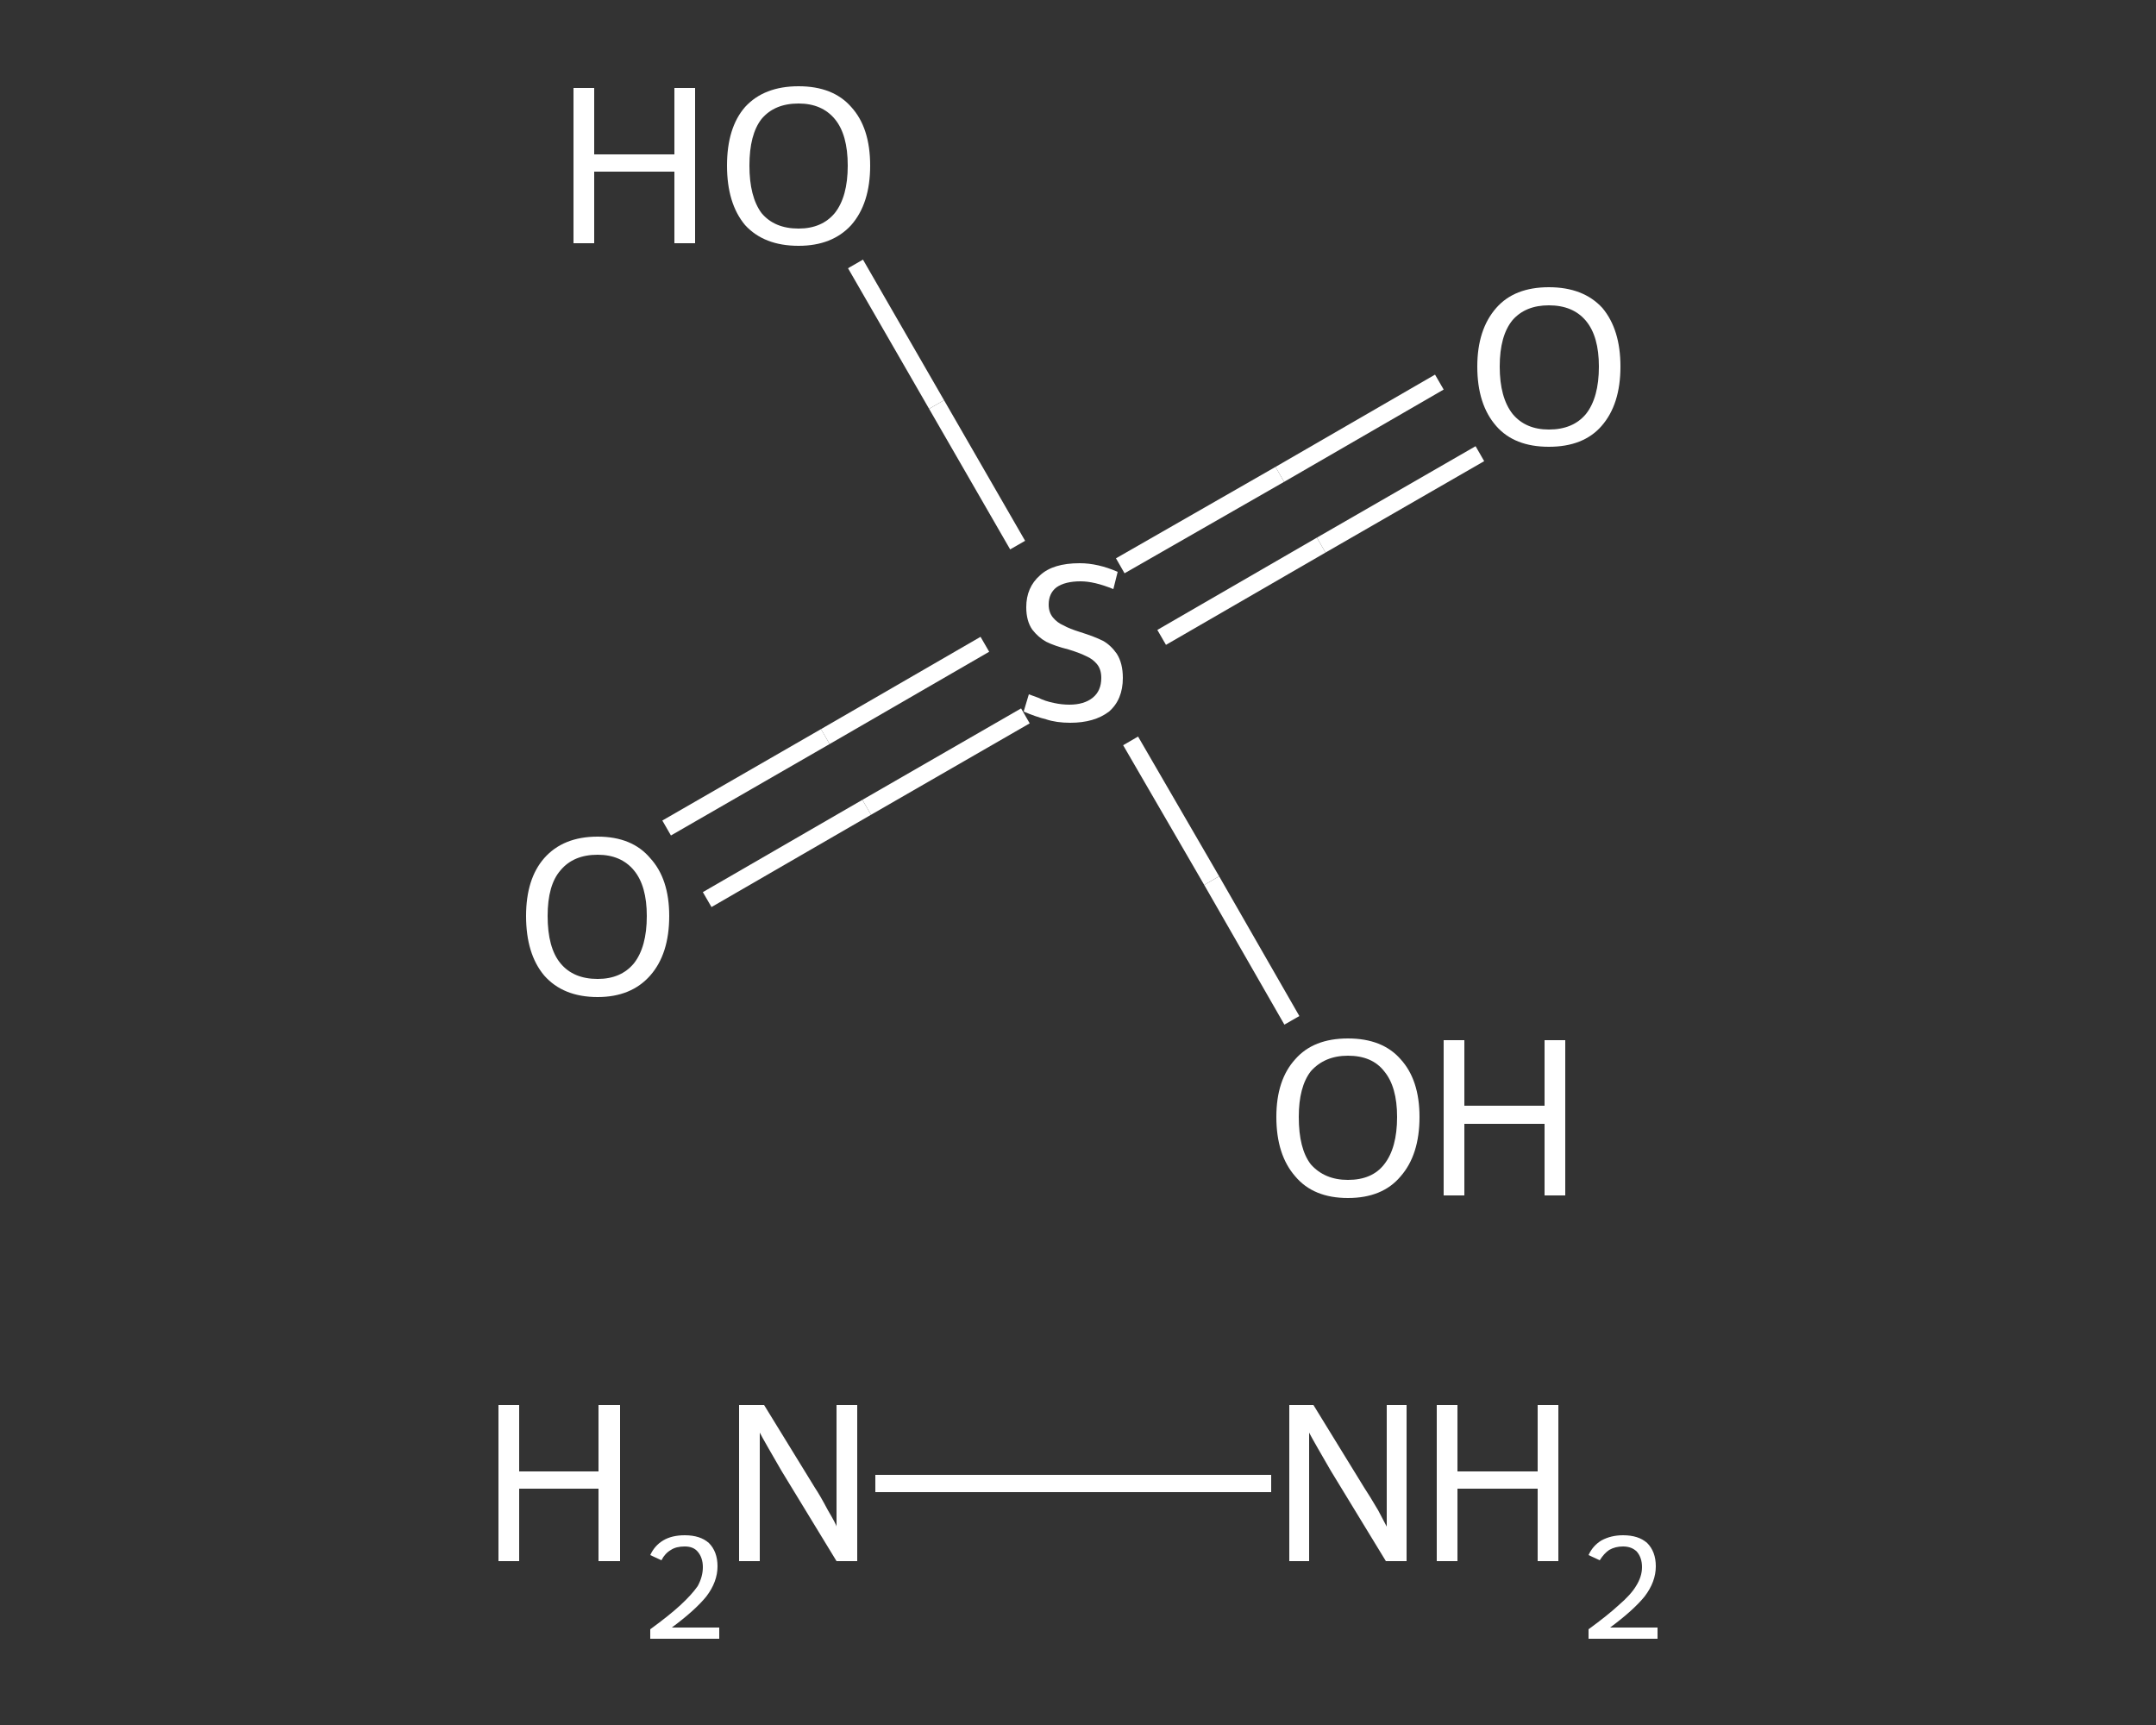 <?xml version='1.0' encoding='iso-8859-1'?>
<svg version='1.1' baseProfile='full'
              xmlns='http://www.w3.org/2000/svg'
                      xmlns:rdkit='http://www.rdkit.org/xml'
                      xmlns:xlink='http://www.w3.org/1999/xlink'
                  xml:space='preserve'
width='250px' height='200px' viewBox='0 0 250 200'>
<rect x="0" y="0" width="250" height="200" fill="#333333" stroke="none"/>
<!-- END OF HEADER -->
<rect style='opacity:1.0;fill:transparent;stroke:none' width='250.0' height='200.0' x='0.0' y='0.0'> </rect>
<path class='bond-0 atom-0 atom-1' d='M 101.5,172.0 L 147.4,172.0' style='fill:none;fill-rule:evenodd;stroke:#FFFFFF;stroke-width:2.0px;stroke-linecap:butt;stroke-linejoin:miter;stroke-opacity:1' />
<path class='bond-1 atom-2 atom-3' d='M 77.3,96.0 L 95.7,85.4' style='fill:none;fill-rule:evenodd;stroke:#FFFFFF;stroke-width:2.0px;stroke-linecap:butt;stroke-linejoin:miter;stroke-opacity:1' />
<path class='bond-1 atom-2 atom-3' d='M 95.7,85.4 L 114.2,74.7' style='fill:none;fill-rule:evenodd;stroke:#FFFFFF;stroke-width:2.0px;stroke-linecap:butt;stroke-linejoin:miter;stroke-opacity:1' />
<path class='bond-1 atom-2 atom-3' d='M 82.0,104.3 L 100.5,93.6' style='fill:none;fill-rule:evenodd;stroke:#FFFFFF;stroke-width:2.0px;stroke-linecap:butt;stroke-linejoin:miter;stroke-opacity:1' />
<path class='bond-1 atom-2 atom-3' d='M 100.5,93.6 L 118.9,83.0' style='fill:none;fill-rule:evenodd;stroke:#FFFFFF;stroke-width:2.0px;stroke-linecap:butt;stroke-linejoin:miter;stroke-opacity:1' />
<path class='bond-2 atom-3 atom-4' d='M 134.7,73.9 L 153.2,63.2' style='fill:none;fill-rule:evenodd;stroke:#FFFFFF;stroke-width:2.0px;stroke-linecap:butt;stroke-linejoin:miter;stroke-opacity:1' />
<path class='bond-2 atom-3 atom-4' d='M 153.2,63.2 L 171.6,52.6' style='fill:none;fill-rule:evenodd;stroke:#FFFFFF;stroke-width:2.0px;stroke-linecap:butt;stroke-linejoin:miter;stroke-opacity:1' />
<path class='bond-2 atom-3 atom-4' d='M 129.9,65.6 L 148.4,55.0' style='fill:none;fill-rule:evenodd;stroke:#FFFFFF;stroke-width:2.0px;stroke-linecap:butt;stroke-linejoin:miter;stroke-opacity:1' />
<path class='bond-2 atom-3 atom-4' d='M 148.4,55.0 L 166.9,44.3' style='fill:none;fill-rule:evenodd;stroke:#FFFFFF;stroke-width:2.0px;stroke-linecap:butt;stroke-linejoin:miter;stroke-opacity:1' />
<path class='bond-3 atom-3 atom-5' d='M 131.1,85.9 L 140.5,102.1' style='fill:none;fill-rule:evenodd;stroke:#FFFFFF;stroke-width:2.0px;stroke-linecap:butt;stroke-linejoin:miter;stroke-opacity:1' />
<path class='bond-3 atom-3 atom-5' d='M 140.5,102.1 L 149.8,118.3' style='fill:none;fill-rule:evenodd;stroke:#FFFFFF;stroke-width:2.0px;stroke-linecap:butt;stroke-linejoin:miter;stroke-opacity:1' />
<path class='bond-4 atom-3 atom-6' d='M 118.0,63.2 L 108.6,46.9' style='fill:none;fill-rule:evenodd;stroke:#FFFFFF;stroke-width:2.0px;stroke-linecap:butt;stroke-linejoin:miter;stroke-opacity:1' />
<path class='bond-4 atom-3 atom-6' d='M 108.6,46.9 L 99.2,30.6' style='fill:none;fill-rule:evenodd;stroke:#FFFFFF;stroke-width:2.0px;stroke-linecap:butt;stroke-linejoin:miter;stroke-opacity:1' />
<path class='atom-0' d='M 57.8 162.9
L 60.2 162.9
L 60.2 170.6
L 69.4 170.6
L 69.4 162.9
L 71.9 162.9
L 71.9 181.0
L 69.4 181.0
L 69.4 172.6
L 60.2 172.6
L 60.2 181.0
L 57.8 181.0
L 57.8 162.9
' fill='#FFFFFF'/>
<path class='atom-0' d='M 75.4 180.3
Q 75.9 179.2, 76.9 178.6
Q 77.9 178.0, 79.4 178.0
Q 81.2 178.0, 82.2 178.9
Q 83.2 179.9, 83.2 181.6
Q 83.2 183.4, 81.9 185.1
Q 80.6 186.7, 77.9 188.7
L 83.4 188.7
L 83.4 190.0
L 75.4 190.0
L 75.4 188.9
Q 77.6 187.3, 78.9 186.1
Q 80.2 184.9, 80.9 183.9
Q 81.5 182.8, 81.5 181.7
Q 81.5 180.6, 80.9 179.9
Q 80.4 179.3, 79.4 179.3
Q 78.4 179.3, 77.8 179.7
Q 77.1 180.1, 76.7 180.9
L 75.4 180.3
' fill='#FFFFFF'/>
<path class='atom-0' d='M 88.6 162.9
L 94.5 172.5
Q 95.1 173.4, 96.0 175.1
Q 97.0 176.8, 97.0 177.0
L 97.0 162.9
L 99.4 162.9
L 99.4 181.0
L 97.0 181.0
L 90.6 170.5
Q 89.9 169.3, 89.1 167.9
Q 88.3 166.5, 88.1 166.1
L 88.1 181.0
L 85.7 181.0
L 85.7 162.9
L 88.6 162.9
' fill='#FFFFFF'/>
<path class='atom-1' d='M 152.3 162.9
L 158.2 172.5
Q 158.8 173.4, 159.8 175.1
Q 160.7 176.8, 160.8 177.0
L 160.8 162.9
L 163.1 162.9
L 163.1 181.0
L 160.7 181.0
L 154.3 170.5
Q 153.6 169.3, 152.8 167.9
Q 152.0 166.5, 151.8 166.1
L 151.8 181.0
L 149.5 181.0
L 149.5 162.9
L 152.3 162.9
' fill='#FFFFFF'/>
<path class='atom-1' d='M 166.6 162.9
L 169.0 162.9
L 169.0 170.6
L 178.3 170.6
L 178.3 162.9
L 180.7 162.9
L 180.7 181.0
L 178.3 181.0
L 178.3 172.6
L 169.0 172.6
L 169.0 181.0
L 166.6 181.0
L 166.6 162.9
' fill='#FFFFFF'/>
<path class='atom-1' d='M 184.2 180.3
Q 184.7 179.2, 185.7 178.6
Q 186.8 178.0, 188.2 178.0
Q 190.0 178.0, 191.0 178.9
Q 192.0 179.9, 192.0 181.6
Q 192.0 183.4, 190.7 185.1
Q 189.4 186.7, 186.7 188.7
L 192.2 188.7
L 192.2 190.0
L 184.2 190.0
L 184.2 188.9
Q 186.4 187.3, 187.7 186.1
Q 189.1 184.9, 189.7 183.9
Q 190.4 182.8, 190.4 181.7
Q 190.4 180.6, 189.8 179.9
Q 189.2 179.3, 188.2 179.3
Q 187.3 179.3, 186.6 179.7
Q 186.0 180.1, 185.5 180.9
L 184.2 180.3
' fill='#FFFFFF'/>
<path class='atom-2' d='M 61.0 106.2
Q 61.0 101.9, 63.1 99.5
Q 65.3 97.0, 69.3 97.0
Q 73.3 97.0, 75.4 99.5
Q 77.6 101.9, 77.6 106.2
Q 77.6 110.6, 75.4 113.1
Q 73.2 115.6, 69.3 115.6
Q 65.3 115.6, 63.1 113.1
Q 61.0 110.6, 61.0 106.2
M 69.3 113.5
Q 72.0 113.5, 73.5 111.7
Q 75.0 109.8, 75.0 106.2
Q 75.0 102.7, 73.5 100.9
Q 72.0 99.1, 69.3 99.1
Q 66.5 99.1, 65.0 100.9
Q 63.5 102.6, 63.5 106.2
Q 63.5 109.9, 65.0 111.7
Q 66.5 113.5, 69.3 113.5
' fill='#FFFFFF'/>
<path class='atom-3' d='M 119.3 80.5
Q 119.6 80.6, 120.4 80.9
Q 121.2 81.3, 122.2 81.5
Q 123.1 81.7, 124.0 81.7
Q 125.7 81.7, 126.7 80.9
Q 127.7 80.1, 127.7 78.6
Q 127.7 77.6, 127.2 77.0
Q 126.7 76.4, 126.0 76.1
Q 125.2 75.7, 123.9 75.3
Q 122.3 74.9, 121.3 74.4
Q 120.4 73.9, 119.7 73.0
Q 119.0 72.0, 119.0 70.4
Q 119.0 68.1, 120.6 66.7
Q 122.1 65.3, 125.2 65.3
Q 127.3 65.3, 129.6 66.3
L 129.1 68.3
Q 126.9 67.4, 125.3 67.4
Q 123.5 67.4, 122.5 68.1
Q 121.6 68.8, 121.6 70.1
Q 121.6 71.0, 122.1 71.6
Q 122.6 72.2, 123.3 72.5
Q 124.0 72.9, 125.3 73.3
Q 126.9 73.8, 127.9 74.3
Q 128.8 74.8, 129.5 75.8
Q 130.2 76.9, 130.2 78.6
Q 130.2 81.1, 128.6 82.5
Q 126.9 83.8, 124.1 83.8
Q 122.5 83.8, 121.3 83.4
Q 120.1 83.1, 118.7 82.5
L 119.3 80.5
' fill='#FFFFFF'/>
<path class='atom-4' d='M 171.3 42.5
Q 171.3 38.2, 173.5 35.7
Q 175.6 33.3, 179.6 33.3
Q 183.6 33.3, 185.8 35.7
Q 187.9 38.2, 187.9 42.5
Q 187.9 46.9, 185.7 49.4
Q 183.6 51.8, 179.6 51.8
Q 175.6 51.8, 173.5 49.4
Q 171.3 46.9, 171.3 42.5
M 179.6 49.8
Q 182.4 49.8, 183.9 48.0
Q 185.4 46.1, 185.4 42.5
Q 185.4 39.0, 183.9 37.2
Q 182.4 35.4, 179.6 35.4
Q 176.9 35.4, 175.4 37.1
Q 173.9 38.9, 173.9 42.5
Q 173.9 46.1, 175.4 48.0
Q 176.9 49.8, 179.6 49.8
' fill='#FFFFFF'/>
<path class='atom-5' d='M 148.0 129.5
Q 148.0 125.2, 150.2 122.8
Q 152.3 120.4, 156.3 120.4
Q 160.3 120.4, 162.4 122.8
Q 164.6 125.2, 164.6 129.5
Q 164.6 133.9, 162.4 136.4
Q 160.3 138.9, 156.3 138.9
Q 152.3 138.9, 150.2 136.4
Q 148.0 133.9, 148.0 129.5
M 156.3 136.8
Q 159.1 136.8, 160.5 135.0
Q 162.0 133.1, 162.0 129.5
Q 162.0 126.0, 160.5 124.2
Q 159.1 122.4, 156.3 122.4
Q 153.6 122.4, 152.0 124.2
Q 150.6 126.0, 150.6 129.5
Q 150.6 133.2, 152.0 135.0
Q 153.6 136.8, 156.3 136.8
' fill='#FFFFFF'/>
<path class='atom-5' d='M 167.4 120.6
L 169.8 120.6
L 169.8 128.2
L 179.1 128.2
L 179.1 120.6
L 181.5 120.6
L 181.5 138.6
L 179.1 138.6
L 179.1 130.3
L 169.8 130.3
L 169.8 138.6
L 167.4 138.6
L 167.4 120.6
' fill='#FFFFFF'/>
<path class='atom-6' d='M 66.5 10.2
L 68.9 10.2
L 68.9 17.9
L 78.2 17.9
L 78.2 10.2
L 80.6 10.2
L 80.6 28.2
L 78.2 28.2
L 78.2 19.9
L 68.9 19.9
L 68.9 28.2
L 66.5 28.2
L 66.5 10.2
' fill='#FFFFFF'/>
<path class='atom-6' d='M 84.3 19.2
Q 84.3 14.8, 86.4 12.4
Q 88.6 10.0, 92.6 10.0
Q 96.6 10.0, 98.7 12.4
Q 100.9 14.8, 100.9 19.2
Q 100.9 23.6, 98.7 26.1
Q 96.5 28.5, 92.6 28.5
Q 88.6 28.5, 86.4 26.1
Q 84.3 23.6, 84.3 19.2
M 92.6 26.5
Q 95.3 26.5, 96.8 24.7
Q 98.3 22.8, 98.3 19.2
Q 98.3 15.6, 96.8 13.8
Q 95.3 12.0, 92.6 12.0
Q 89.8 12.0, 88.3 13.8
Q 86.9 15.6, 86.9 19.2
Q 86.9 22.8, 88.3 24.7
Q 89.8 26.5, 92.6 26.5
' fill='#FFFFFF'/>
</svg>
